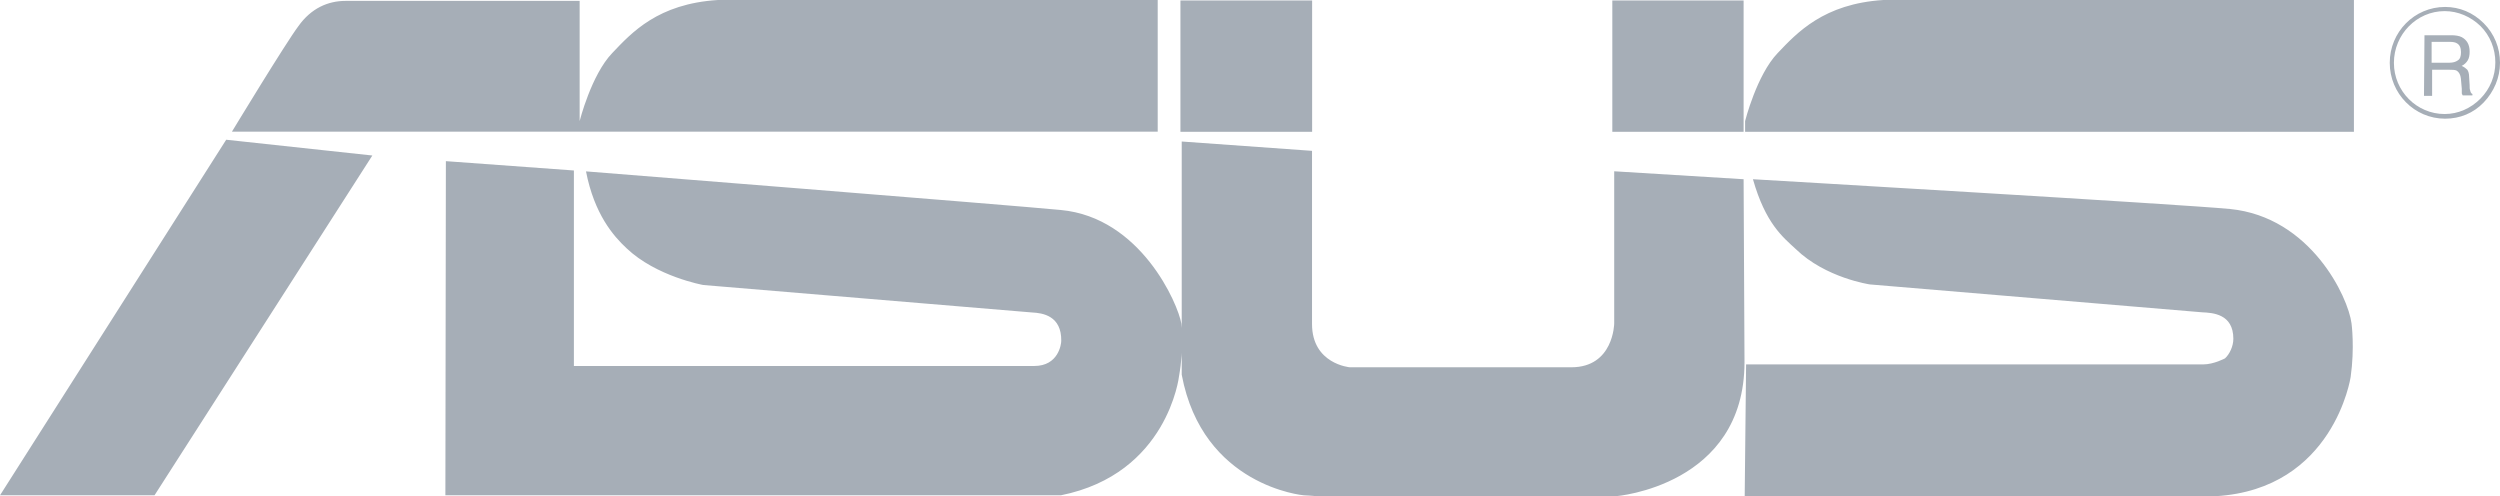 <?xml version="1.0" encoding="UTF-8"?>
<svg id="Layer_2" data-name="Layer 2" xmlns="http://www.w3.org/2000/svg" viewBox="0 0 251.92 50">
  <g id="Layer_1-2" data-name="Layer 1">
    <path d="m241.23,6.33c0-2.86,2.3-5.21,5.11-5.21,1.36,0,2.63.56,3.61,1.5.98.98,1.5,2.3,1.5,3.66s-.52,2.67-1.5,3.66-2.25,1.55-3.61,1.55c-2.81,0-5.11-2.3-5.11-5.16m-.42,0c0,3.1,2.49,5.63,5.58,5.63,1.5,0,2.86-.56,3.89-1.64,1.03-1.08,1.64-2.49,1.64-3.99s-.56-2.91-1.64-3.99-2.44-1.64-3.89-1.64c-3.1,0-5.58,2.53-5.58,5.63m3.47,3.33h.8v-2.63h1.78c.28,0,.52,0,.7.09.23.14.38.42.42.8l.09,1.03v.47c.05.09.05.14.09.19h.98v-.14c-.14-.05-.19-.19-.23-.38-.05-.09-.05-.28-.05-.52l-.05-.8c0-.38-.09-.61-.19-.75-.14-.14-.33-.28-.56-.38.28-.14.47-.33.61-.56s.19-.52.19-.89c0-.7-.28-1.17-.8-1.45-.28-.14-.66-.19-1.08-.19h-2.67l-.05,6.1Zm.75-3.33v-2.11h1.88c.28,0,.52.05.66.14.28.14.42.47.42.89s-.09.7-.33.84c-.19.14-.47.23-.84.23h-1.78ZM22.8,14.07L0,49.91h15.57L37.52,15.67l-14.73-1.59Zm93.86-.8V0h-44.32c-6.05.38-8.68,3.28-10.65,5.35-2.11,2.2-3.28,6.85-3.28,6.85V.09h-23.59c-1.78,0-3.47.75-4.74,2.53-1.31,1.74-6.71,10.65-6.71,10.65h93.29Zm120.54,0V0h-47.42c-6,.38-8.68,3.28-10.65,5.35-2.11,2.2-3.28,6.85-3.28,6.85v1.08h61.35ZM132.22.05h-13.27v13.23h13.27V.05ZM175.7.05h-13.23v13.23h13.23V.05Zm0,18.01l-13.04-.8v15.34s-.05,4.41-4.32,4.41h-22.33s-3.8-.33-3.8-4.36V15.2l-13.13-.94v23.5c2.11,11.26,12.29,12.15,12.29,12.15,0,0,1.03.05,1.22.09h30.25s12.95-1.03,12.95-13.51l-.09-18.43ZM44.89,49.91h62.01c10.79-2.16,11.91-12.01,11.91-12.01.52-2.91.23-5.3.23-5.3-.33-1.97-4.08-10.69-12.15-11.44-4.83-.47-47.84-3.89-47.84-3.89.84,4.32,2.77,6.52,4.08,7.74,3,2.86,7.74,3.71,7.74,3.71l33.16,2.77c1.03.05,2.95.33,2.91,2.86,0,.33-.28,2.53-2.72,2.53h-46.39v-19.7l-12.9-.94s-.05,33.68-.05,33.68h0Zm130.91.09h47.47c11.91-.7,13.6-12.01,13.6-12.01.42-2.95.09-5.39.09-5.39-.33-2.67-4.13-10.74-12.24-11.54-4.78-.47-48.08-3-48.08-3,1.27,4.46,3,5.82,4.32,7.04,3,2.91,7.46,3.56,7.46,3.56,1.13.09,33.49,2.81,33.49,2.81,1.03.05,3.14.14,3.14,2.67,0,.75-.38,1.55-.84,1.97,0,0-1.13.61-2.2.61h-46.06l-.14,13.27Z" style="fill: #a6aeb7; stroke-width: 0px;"/>
  </g>
</svg>